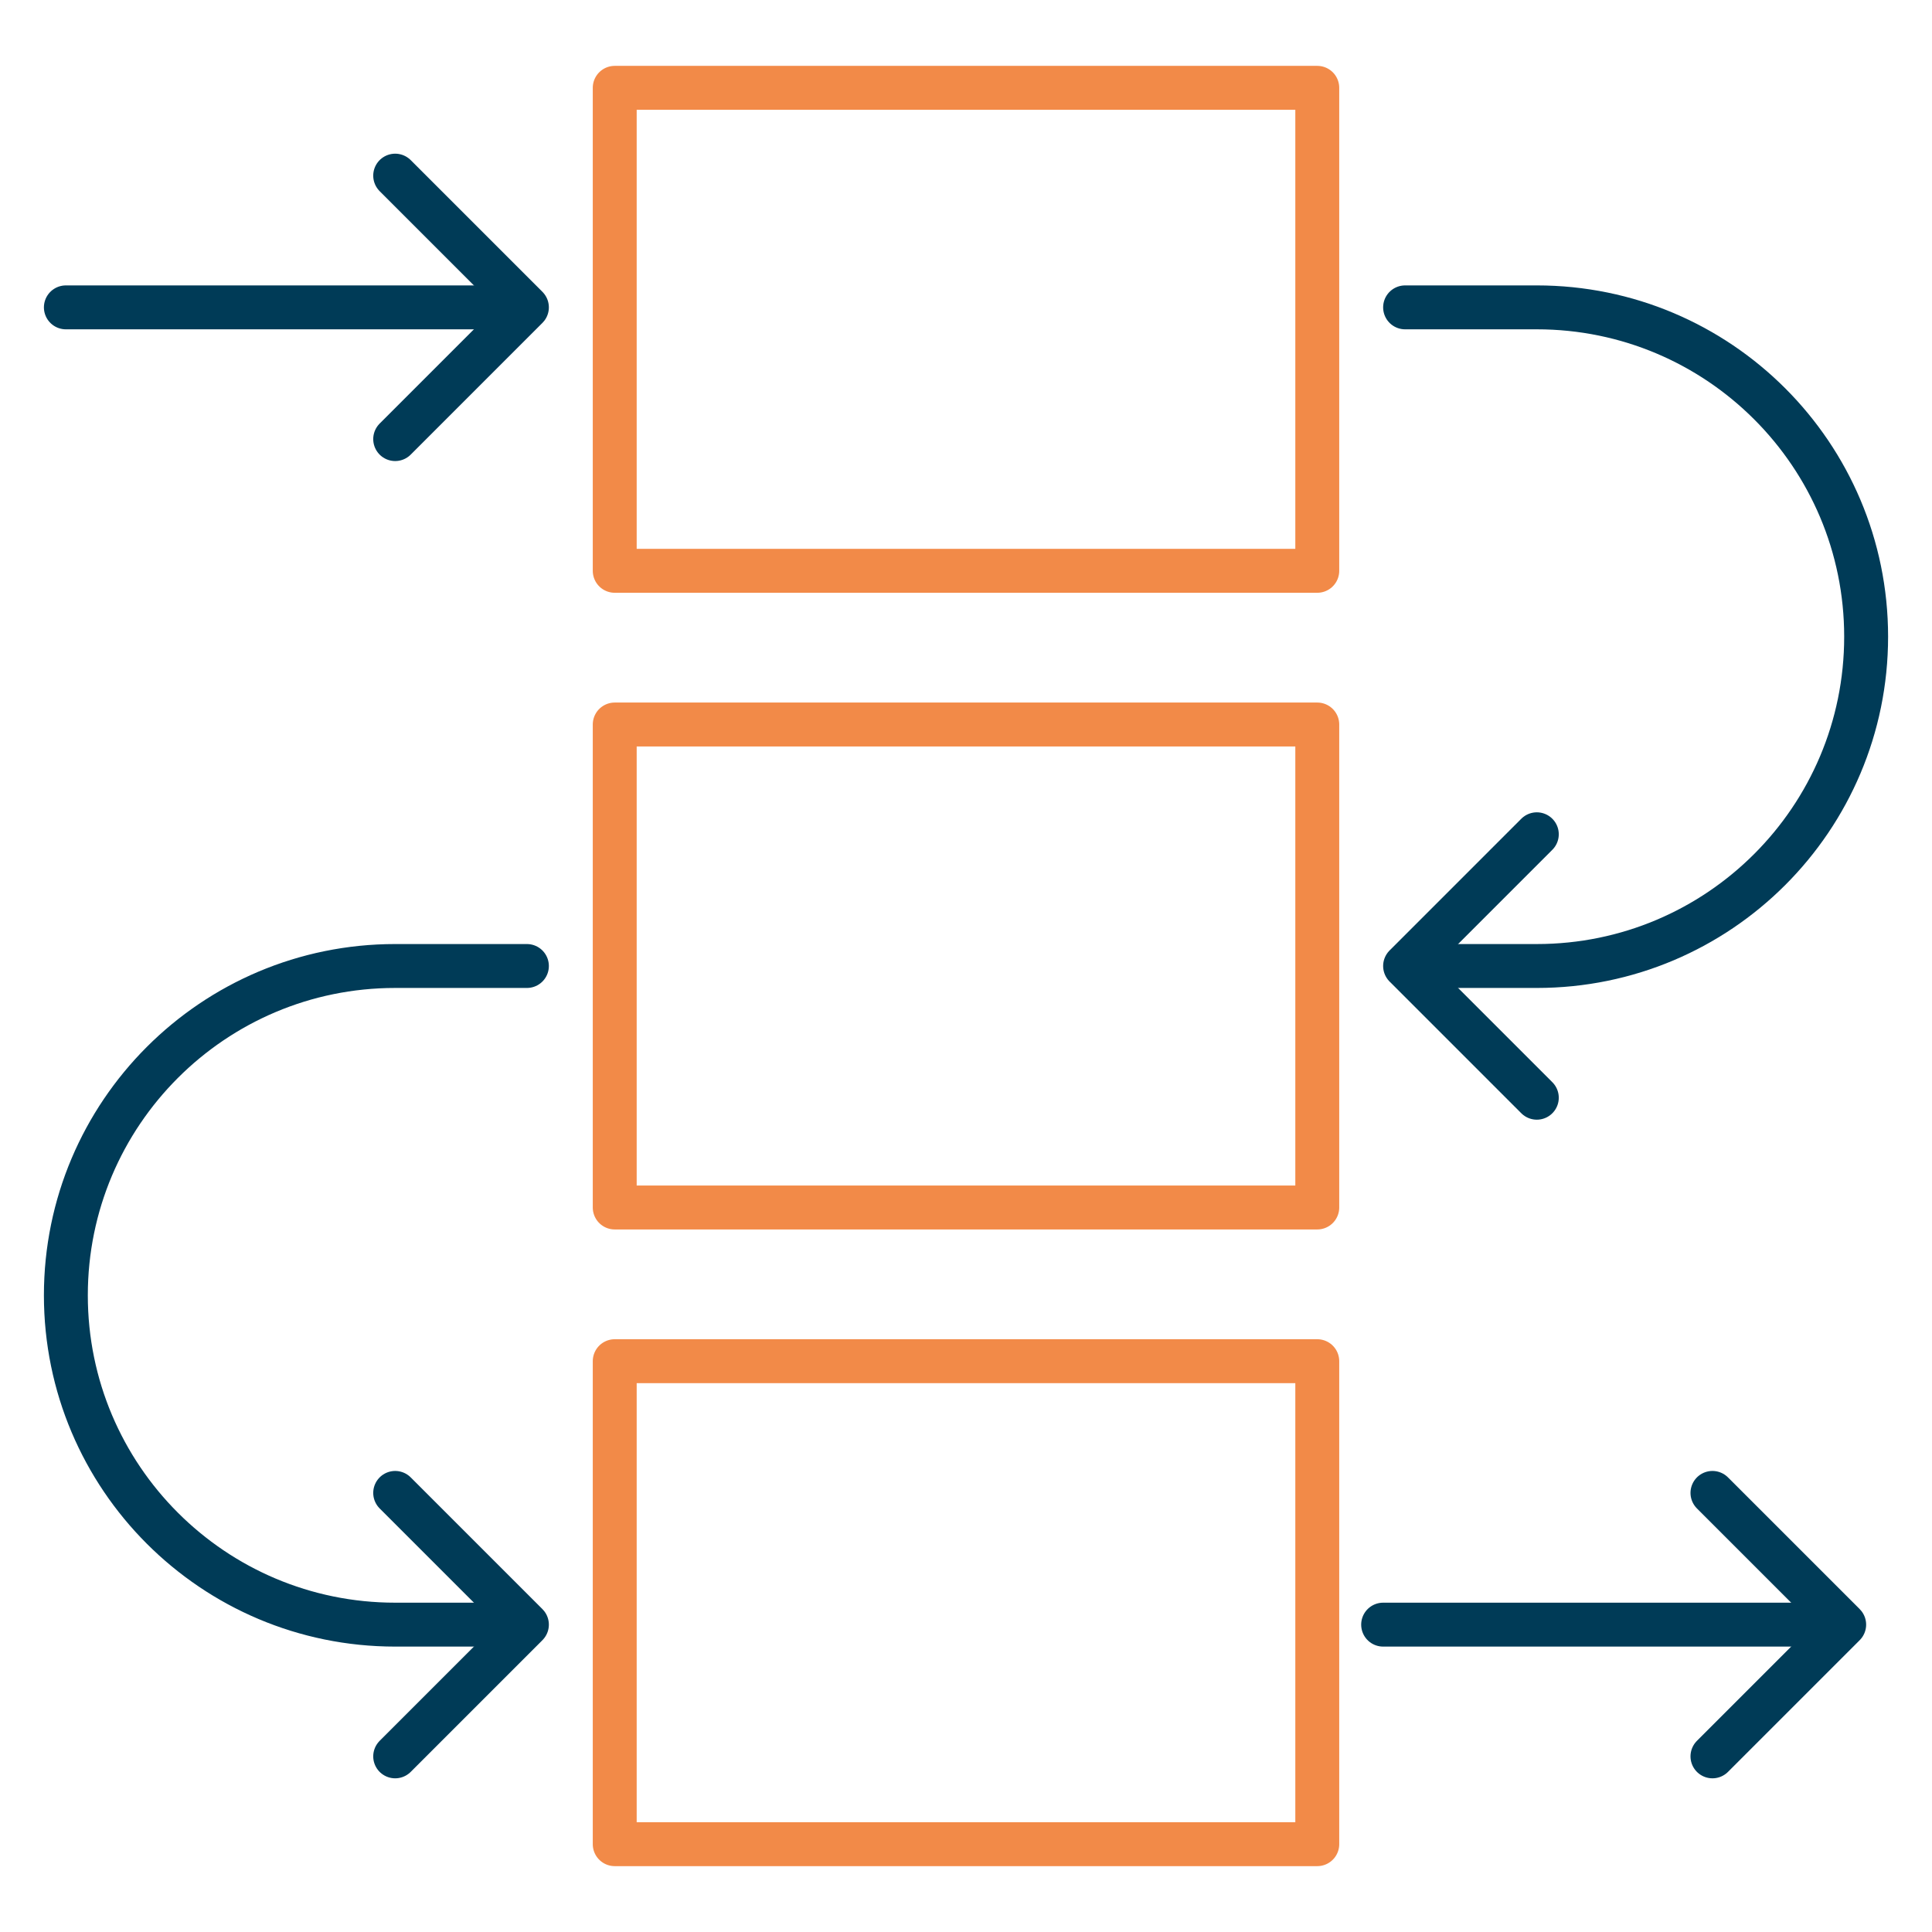 <svg width="88" height="88" viewBox="0 0 88 88" fill="none" xmlns="http://www.w3.org/2000/svg">
<path d="M60 4H28V26H60V4Z" stroke="#F28A48" stroke-width="2" stroke-linecap="round" stroke-linejoin="round"/>
<path d="M60 33H28V55H60V33Z" stroke="#F28A48" stroke-width="2" stroke-linecap="round" stroke-linejoin="round"/>
<path d="M60 62H28V84H60V62Z" stroke="#F28A48" stroke-width="2" stroke-linecap="round" stroke-linejoin="round"/>
<path d="M18 8L24 14L18 20" stroke="#003B57" stroke-width="2" stroke-linecap="round" stroke-linejoin="round"/>
<path d="M78 68L84 74L78 80" stroke="#003B57" stroke-width="2" stroke-linecap="round" stroke-linejoin="round"/>
<path d="M70 38L64 44L70 50" stroke="#003B57" stroke-width="2" stroke-linecap="round" stroke-linejoin="round"/>
<path d="M18 68L24 74L18 80" stroke="#003B57" stroke-width="2" stroke-linecap="round" stroke-linejoin="round"/>
<path d="M3 14L23 14" stroke="#003B57" stroke-width="2" stroke-linecap="round" stroke-linejoin="round"/>
<path d="M63 74L83 74" stroke="#003B57" stroke-width="2" stroke-linecap="round" stroke-linejoin="round"/>
<path d="M64 14L70 14C78.284 14 85 20.716 85 29V29C85 37.284 78.284 44 70 44L65 44" stroke="#003B57" stroke-width="2" stroke-linecap="round" stroke-linejoin="round"/>
<path d="M24 44L18 44C9.716 44 3 50.716 3 59V59C3 67.284 9.716 74 18 74L23 74" stroke="#003B57" stroke-width="2" stroke-linecap="round" stroke-linejoin="round"/>
</svg>
